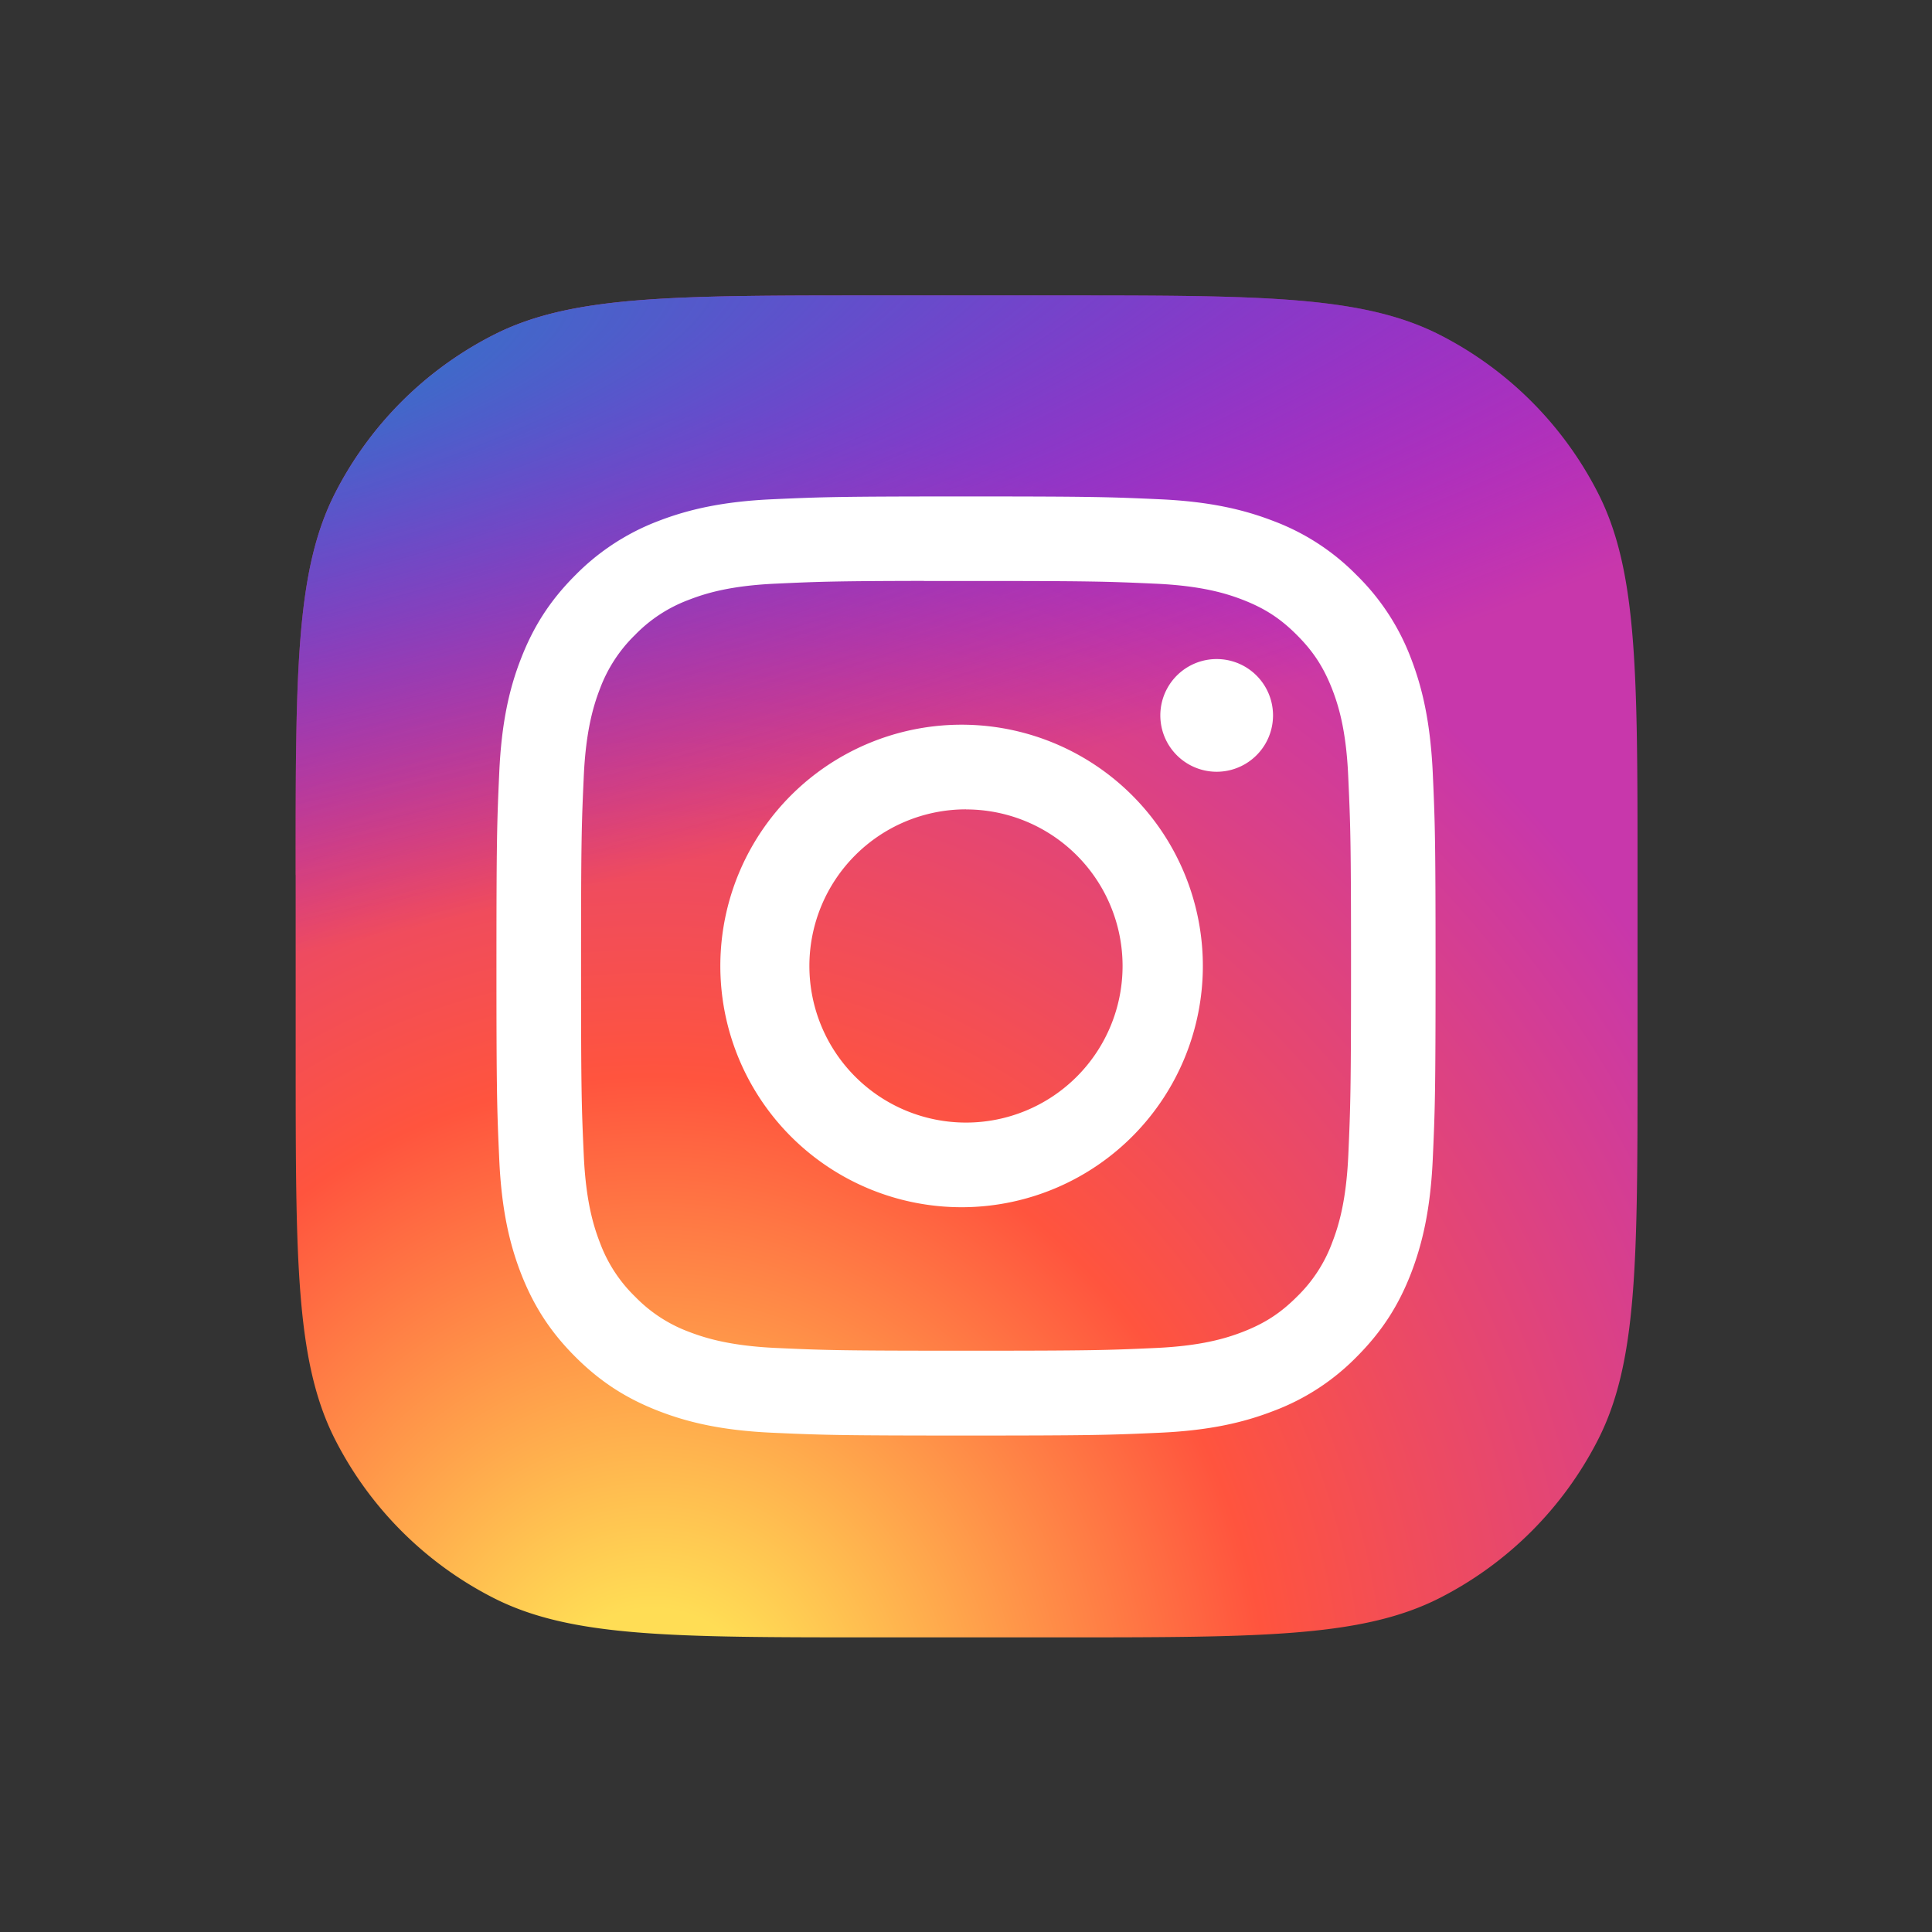 <svg viewBox="0 0 24 24" fill="none" xmlns="http://www.w3.org/2000/svg"><rect x="0" y="0" width="24" height="24" fill="#333333" stroke="none"/><path d="M3.672 10.87c0-2.52 0-3.78.49-4.743A4.5 4.5 0 0 1 6.13 4.161c.963-.491 2.223-.491 4.743-.491h2.27c2.52 0 3.78 0 4.743.49a4.5 4.5 0 0 1 1.966 1.967c.49.963.49 2.223.49 4.743v2.27c0 2.52 0 3.78-.49 4.743a4.5 4.5 0 0 1-1.966 1.967c-.963.49-2.223.49-4.743.49h-2.27c-2.52 0-3.78 0-4.743-.49a4.5 4.5 0 0 1-1.967-1.967c-.49-.963-.49-2.223-.49-4.743v-2.27h-.001z" fill="url(#paint0_radial_29_159)"/><path d="M3.672 10.87c0-2.52 0-3.78.49-4.743A4.5 4.5 0 0 1 6.13 4.161c.963-.491 2.223-.491 4.743-.491h2.27c2.52 0 3.78 0 4.743.49a4.5 4.5 0 0 1 1.966 1.967c.49.963.49 2.223.49 4.743v2.27c0 2.52 0 3.78-.49 4.743a4.5 4.5 0 0 1-1.966 1.967c-.963.49-2.223.49-4.743.49h-2.27c-2.52 0-3.78 0-4.743-.49a4.5 4.5 0 0 1-1.967-1.967c-.49-.963-.49-2.223-.49-4.743v-2.27h-.001z" fill="url(#paint1_radial_29_159)"/><path d="M12 6.167c-1.584 0-1.783.007-2.405.035-.62.028-1.045.127-1.416.27a2.88 2.88 0 0 0-1.033.674c-.324.324-.524.65-.673 1.033-.145.37-.243.795-.271 1.416-.028.622-.035.82-.035 2.405 0 1.584.007 1.782.035 2.405.028.62.127 1.045.27 1.415.15.384.35.71.674 1.034.324.324.65.524 1.033.673.37.144.795.243 1.416.271.622.028.82.035 2.405.035 1.584 0 1.782-.007 2.405-.035.62-.028 1.045-.127 1.416-.271a2.84 2.84 0 0 0 1.033-.673c.324-.325.524-.65.673-1.033.143-.371.242-.796.271-1.416.028-.622.035-.82.035-2.405 0-1.584-.007-1.783-.035-2.405-.03-.621-.127-1.045-.27-1.416a2.864 2.864 0 0 0-.674-1.033 2.85 2.85 0 0 0-1.033-.673c-.372-.144-.796-.243-1.417-.271-.623-.028-.82-.035-2.405-.035H12zm-.523 1.05h.524c1.557 0 1.742.006 2.357.034.569.026.877.121 1.083.201.272.106.466.232.67.437.204.204.33.398.437.67.08.206.175.514.2 1.083.028.615.035.8.035 2.357 0 1.556-.007 1.741-.034 2.356-.026.569-.121.877-.201 1.083a1.805 1.805 0 0 1-.437.67c-.204.204-.398.33-.67.436-.206.08-.514.175-1.083.201-.615.028-.8.034-2.357.034-1.558 0-1.743-.006-2.358-.034-.568-.026-.877-.121-1.083-.2a1.807 1.807 0 0 1-.67-.437 1.807 1.807 0 0 1-.437-.67c-.08-.206-.175-.515-.201-1.083-.028-.615-.034-.8-.034-2.358s.006-1.741.034-2.356c.026-.569.121-.878.2-1.083a1.82 1.82 0 0 1 .437-.671 1.81 1.81 0 0 1 .671-.437c.206-.08.515-.175 1.083-.2.538-.025.747-.032 1.834-.034v.002-.001zm3.637.97a.7.7 0 1 0 0 1.4.7.7 0 0 0 0-1.4zM12 9.003a2.997 2.997 0 1 0 0 5.993 2.997 2.997 0 0 0 0-5.993zm0 1.052a1.944 1.944 0 1 1 0 3.89 1.944 1.944 0 0 1 0-3.891v.001z" fill="#fff"/><defs><radialGradient id="paint0_radial_29_159" cx="0" cy="0" r="1" gradientUnits="userSpaceOnUse" gradientTransform="matrix(0 -16.521 15.366 0 8.1 21.624)"><stop stop-color="#FD5"/><stop offset=".1" stop-color="#FD5"/><stop offset=".5" stop-color="#FF543E"/><stop offset="1" stop-color="#C837AB"/></radialGradient><radialGradient id="paint1_radial_29_159" cx="0" cy="0" r="1" gradientUnits="userSpaceOnUse" gradientTransform="matrix(1.45 7.241 -29.849 5.975 .88 4.87)"><stop stop-color="#3771C8"/><stop offset=".128" stop-color="#3771C8"/><stop offset="1" stop-color="#60F" stop-opacity="0"/></radialGradient></defs></svg>